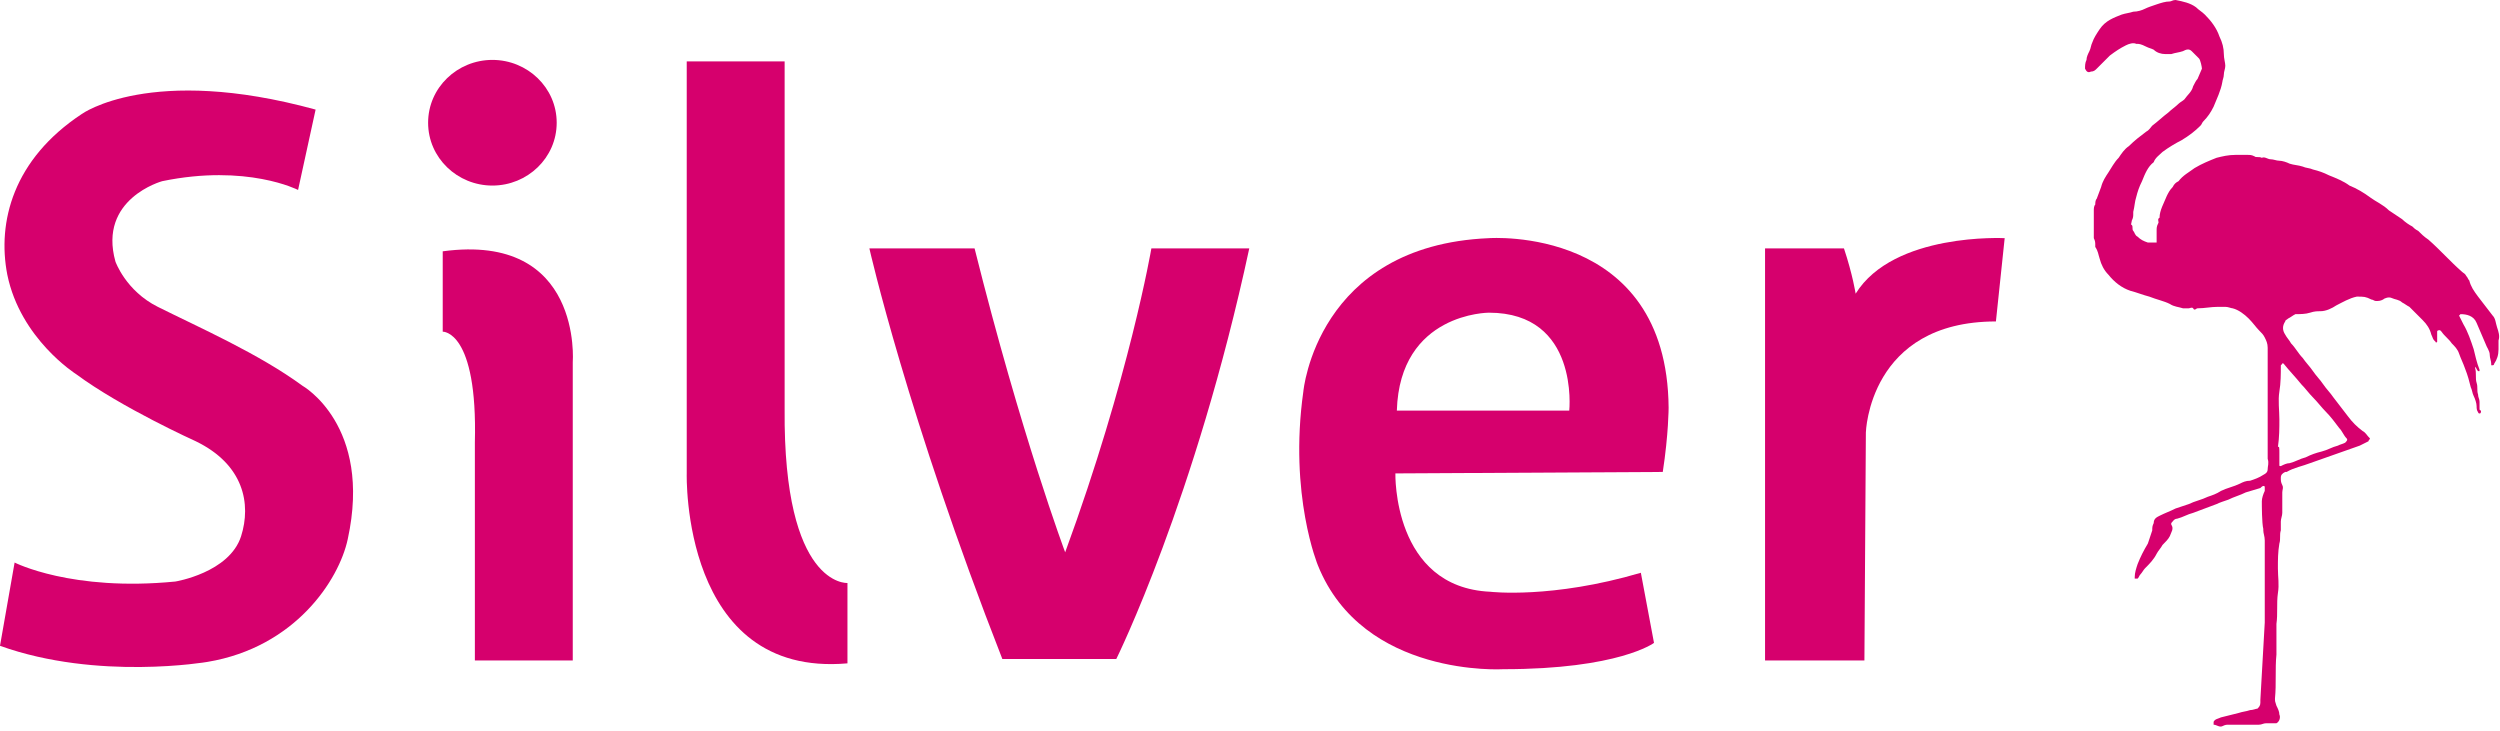 <?xml version="1.0" encoding="UTF-8"?> <svg xmlns="http://www.w3.org/2000/svg" xmlns:xlink="http://www.w3.org/1999/xlink" version="1.1" id="Layer_1" x="0px" y="0px" viewBox="0 0 171.1 50" style="enable-background:new 0 0 171.1 50;" xml:space="preserve"> <style type="text/css"> .st0{fill:#D6006D;} </style> <path class="st0" d="M155,42.6c0-1.9,0-3.7,0-5.6c0-0.3-0.1-0.5-0.1-0.7c0,0,0,0,0-0.1c-0.1-0.4-0.1-1.6-0.1-1.9 c0-0.2,0.1-0.5,0.2-0.7l0,0c0-0.1,0-0.2,0-0.3c-0.1-0.1-0.2,0-0.3,0.1c-0.3,0.1-0.7,0.2-1,0.3c-0.4,0.2-0.8,0.3-1.2,0.5 c-0.3,0.1-0.6,0.2-0.8,0.3c-0.3,0.1-0.5,0.2-0.8,0.3s-0.5,0.2-0.8,0.3c-0.4,0.1-0.7,0.3-1.1,0.4c-0.2,0-0.3,0.2-0.4,0.3v0.1 c0.2,0.3,0,0.5-0.1,0.8c-0.1,0.2-0.3,0.4-0.5,0.6c-0.1,0.2-0.3,0.4-0.4,0.6c-0.2,0.4-0.5,0.7-0.8,1c-0.1,0.1-0.2,0.3-0.3,0.4 c-0.1,0.1-0.1,0.2-0.2,0.3c-0.1,0-0.2,0-0.2,0v-0.1c0-0.3,0.1-0.6,0.2-0.9c0.2-0.5,0.4-0.9,0.7-1.4c0.1-0.3,0.2-0.6,0.3-0.9 c0-0.2,0-0.3,0.1-0.5c0-0.3,0.2-0.4,0.4-0.5c0.4-0.2,0.7-0.3,1.1-0.5c0.3-0.1,0.6-0.2,0.9-0.3c0.4-0.2,0.9-0.3,1.3-0.5 c0.3-0.1,0.6-0.2,0.9-0.4c0.4-0.2,0.9-0.3,1.3-0.5c0.2-0.1,0.4-0.2,0.7-0.2c0.3-0.1,0.6-0.2,0.9-0.4c0.2-0.1,0.3-0.2,0.3-0.4 s0.1-0.4,0-0.7c0-0.1,0-0.2,0-0.3c0-2.4,0-4.9,0-7.3c0-0.3-0.1-0.5-0.2-0.7c-0.1-0.2-0.2-0.3-0.4-0.5s-0.4-0.5-0.7-0.8 s-0.7-0.6-1.1-0.7c-0.1,0-0.3-0.1-0.5-0.1s-0.3,0-0.5,0c-0.5,0-0.9,0.1-1.4,0.1c-0.1,0-0.2,0.2-0.3,0c-0.1-0.1-0.2,0-0.3,0 s-0.3,0-0.4,0c-0.3-0.1-0.6-0.1-0.9-0.3c-0.4-0.2-0.9-0.3-1.4-0.5c-0.4-0.1-0.9-0.3-1.3-0.4c-0.6-0.2-1.1-0.6-1.5-1.1 c-0.3-0.3-0.5-0.7-0.6-1.1c-0.1-0.3-0.1-0.5-0.3-0.8c0,0,0,0,0-0.1c0-0.2,0-0.3-0.1-0.5c0-0.6,0-1.3,0-1.9c0-0.1,0-0.3,0.1-0.4 c0-0.1,0-0.3,0.1-0.4c0.1-0.3,0.2-0.5,0.3-0.8c0.1-0.4,0.3-0.7,0.5-1s0.4-0.7,0.7-1c0.2-0.3,0.4-0.6,0.7-0.8c0.4-0.4,0.8-0.7,1.2-1 c0.2-0.1,0.3-0.3,0.4-0.4c0.4-0.3,0.7-0.6,1.1-0.9c0.2-0.2,0.5-0.4,0.7-0.6c0.1-0.1,0.3-0.2,0.4-0.3c0.2-0.3,0.5-0.5,0.6-0.9 c0.1-0.2,0.2-0.4,0.3-0.5c0.1-0.2,0.2-0.5,0.3-0.7c0-0.1-0.1-0.6-0.2-0.7c-0.2-0.2-0.3-0.3-0.5-0.5s-0.4-0.1-0.6,0 c-0.3,0.1-0.5,0.1-0.8,0.2c-0.1,0-0.2,0-0.3,0h-0.1c-0.3,0-0.6-0.1-0.8-0.3c-0.2-0.1-0.3-0.1-0.5-0.2C146.5,3,146.4,3,146.2,3 c-0.2-0.1-0.5,0-0.7,0.1c-0.4,0.2-0.7,0.4-1.1,0.7c-0.3,0.3-0.6,0.6-0.9,0.9c-0.1,0.1-0.2,0.2-0.4,0.2c-0.2,0.1-0.3,0-0.4-0.2 c0-0.2,0-0.4,0.1-0.6c0-0.2,0.1-0.4,0.2-0.6c0.1-0.2,0.1-0.4,0.2-0.6c0.1-0.3,0.3-0.6,0.5-0.9c0.4-0.6,1-0.8,1.5-1 c0.3-0.1,0.5-0.1,0.8-0.2c0.3,0,0.6-0.1,0.8-0.2s0.5-0.2,0.8-0.3s0.6-0.2,0.9-0.2c0.1,0,0.2-0.1,0.4-0.1c0.5,0.1,1,0.2,1.4,0.5 c0.2,0.2,0.4,0.3,0.6,0.5c0.4,0.4,0.8,0.9,1,1.5c0.2,0.4,0.3,0.8,0.3,1.2c0,0.3,0.1,0.6,0.1,0.8s-0.1,0.4-0.1,0.6s-0.1,0.4-0.1,0.5 c-0.1,0.6-0.4,1.2-0.6,1.7c-0.2,0.4-0.4,0.7-0.7,1c-0.1,0.1-0.1,0.2-0.2,0.3c-0.4,0.4-0.8,0.7-1.3,1c-0.4,0.2-0.9,0.5-1.3,0.8 c-0.2,0.2-0.5,0.4-0.6,0.7c-0.4,0.3-0.6,0.8-0.8,1.3c-0.2,0.4-0.3,0.7-0.4,1.1c-0.1,0.3-0.1,0.6-0.2,1c0,0,0,0,0,0.1 c0,0.2,0,0.3-0.1,0.5c0,0.1-0.1,0.3,0,0.3c0.1,0.1,0,0.3,0.1,0.4c0.1,0.1,0.1,0.3,0.3,0.4c0.2,0.2,0.4,0.3,0.7,0.4 c0.2,0,0.4,0,0.6,0c0-0.2,0-0.4,0-0.6c0-0.1,0-0.2,0-0.2c0-0.2,0-0.3,0.1-0.5c0.1-0.1-0.1-0.3,0.1-0.4c0-0.5,0.3-1,0.5-1.5 c0.1-0.2,0.2-0.4,0.4-0.6c0.1-0.2,0.2-0.3,0.4-0.4c0.3-0.4,0.7-0.6,1.1-0.9c0.5-0.3,1-0.5,1.5-0.7c0.4-0.1,0.8-0.2,1.3-0.2 c0.3,0,0.6,0,0.8,0s0.3,0,0.5,0.1c0.1,0.1,0.3,0,0.5,0.1c0.2-0.1,0.4,0.1,0.6,0.1c0.2,0,0.4,0.1,0.6,0.1c0.2,0,0.5,0.1,0.7,0.2 c0.3,0.1,0.6,0.1,0.9,0.2c0.2,0.1,0.5,0.1,0.7,0.2c0.4,0.1,0.7,0.2,1.1,0.4c0.5,0.2,1,0.4,1.4,0.7c0.5,0.2,1,0.5,1.4,0.8 s0.9,0.5,1.3,0.9c0.3,0.2,0.6,0.4,0.9,0.6c0.2,0.2,0.5,0.4,0.7,0.5c0.1,0.1,0.2,0.2,0.4,0.3c0.2,0.2,0.4,0.4,0.7,0.6 c0.8,0.7,1.5,1.5,2.3,2.2c0.1,0.1,0.2,0.1,0.3,0.3c0.1,0.1,0.1,0.2,0.2,0.3c0.1,0.4,0.3,0.7,0.6,1.1s0.7,0.9,1,1.3 c0.2,0.2,0.2,0.5,0.3,0.8s0.2,0.6,0.1,0.9c0,0.2,0,0.4,0,0.6c0,0.4-0.1,0.7-0.3,1c0,0,0,0.1-0.1,0.1h-0.1c0,0,0,0,0-0.1 c0-0.2-0.1-0.4-0.1-0.6c0-0.3-0.2-0.5-0.3-0.8c-0.2-0.5-0.4-0.9-0.6-1.4c-0.2-0.5-0.7-0.6-1.1-0.6l-0.1,0.1c0.1,0.2,0.2,0.4,0.3,0.6 c0.3,0.5,0.5,1.1,0.7,1.7c0.1,0.4,0.2,0.9,0.4,1.4v0.1h-0.1c-0.1-0.1-0.1-0.2-0.2-0.3l0,0c0,0,0,0,0,0.1c0.1,0.3,0,0.7,0.1,1 s0,0.5,0.1,0.8c0,0.2,0.1,0.3,0.1,0.5s0,0.3,0,0.5c0,0,0,0.1,0.1,0.1c0,0.1,0,0.2-0.1,0.2s-0.1-0.1-0.1-0.1 c-0.1-0.1-0.1-0.3-0.1-0.4c0-0.2-0.1-0.5-0.2-0.7c-0.1-0.2-0.1-0.4-0.2-0.6c-0.1-0.4-0.2-0.8-0.4-1.3c-0.1-0.3-0.3-0.7-0.4-1 c-0.1-0.3-0.3-0.5-0.5-0.7c-0.2-0.3-0.5-0.5-0.7-0.8l-0.1-0.1c-0.1,0-0.2,0-0.2,0.1c0,0.2,0,0.4,0,0.6v0.1c0,0-0.1,0.1-0.1,0 l-0.1-0.1c-0.1-0.1-0.1-0.2-0.2-0.4c-0.1-0.4-0.3-0.7-0.6-1s-0.6-0.6-0.9-0.9c-0.2-0.1-0.3-0.2-0.5-0.3c-0.2-0.2-0.5-0.2-0.7-0.3 c-0.2-0.1-0.5,0-0.6,0.1c-0.2,0.1-0.3,0.1-0.5,0.1c-0.1,0-0.2-0.1-0.3-0.1c-0.4-0.2-0.5-0.2-1-0.2c-0.5,0.1-1,0.4-1.4,0.6 c-0.3,0.2-0.7,0.4-1.1,0.4c-0.2,0-0.4,0-0.7,0.1s-0.7,0.1-1,0.1c-0.2,0.1-0.3,0.2-0.5,0.3c-0.1,0.1-0.2,0.1-0.2,0.2 c-0.2,0.3-0.2,0.6,0,0.9c0.1,0.2,0.3,0.4,0.4,0.6c0.3,0.3,0.5,0.7,0.8,1c0.2,0.3,0.5,0.6,0.7,0.9s0.5,0.6,0.7,0.9s0.5,0.6,0.7,0.9 c0.3,0.4,0.7,0.9,1,1.3s0.6,0.7,1,1c0.2,0.1,0.3,0.3,0.4,0.4l0.1,0.1c0,0.1-0.1,0.1-0.1,0.2c-0.2,0.1-0.4,0.2-0.6,0.3 c-0.6,0.2-1.1,0.4-1.7,0.6c-0.6,0.2-1.1,0.4-1.7,0.6c-0.5,0.2-1.1,0.3-1.6,0.6h-0.1c-0.2,0.1-0.3,0.2-0.3,0.4s0,0.3,0.1,0.5 s0,0.3,0,0.5c0,0.5,0,0.9,0,1.4c0,0.2-0.1,0.4-0.1,0.6c0,0.2,0,0.4,0,0.6c-0.1,0.3,0,0.6-0.1,0.9c-0.1,0.6-0.1,1.1-0.1,1.7 c0,0.6,0.1,1.1,0,1.7c-0.1,0.7,0,1.4-0.1,2.1c0,0.7,0,1.4,0,2.1c-0.1,1,0,2-0.1,3c0,0.2,0,0.2,0.1,0.5c0.1,0.2,0.2,0.4,0.2,0.6 c0.1,0.2,0,0.5-0.2,0.6h-0.1c-0.2,0-0.4,0-0.6,0c-0.2,0-0.3,0.1-0.5,0.1c-0.7,0-1.4,0-2.1,0c-0.1,0-0.2,0-0.4,0.1s-0.4-0.1-0.6-0.1 c0,0,0-0.1,0-0.2c0.1-0.2,0.3-0.2,0.5-0.3c0.4-0.1,0.8-0.2,1.2-0.3c0.3-0.1,0.5-0.1,0.8-0.2c0.2,0,0.4-0.1,0.5-0.1 c0.1-0.1,0.2-0.2,0.2-0.4c0-0.1,0-0.2,0-0.2L155,42.6L155,42.6z M156,31c0,0.3,0,0.5,0,0.8c0,0.1,0,0.1,0.1,0.1 c0.2-0.1,0.4-0.2,0.6-0.2c0.4-0.1,0.7-0.3,1.1-0.4c0.4-0.2,0.7-0.3,1.1-0.4c0.4-0.1,0.7-0.3,1.1-0.4c0.2-0.1,0.3-0.1,0.5-0.2 c0.1-0.1,0.2-0.2,0.1-0.3c-0.2-0.2-0.3-0.5-0.5-0.7c-0.3-0.4-0.6-0.8-0.9-1.1c-0.3-0.3-0.6-0.7-0.9-1c-0.3-0.3-0.5-0.6-0.8-0.9 c-0.4-0.5-0.8-0.9-1.2-1.4c0,0-0.1-0.1-0.1,0l-0.1,0.1c0,0.6,0,1.2-0.1,1.8c-0.1,0.6,0,1.3,0,1.9s0,1.2-0.1,1.9 C156,30.5,156,30.7,156,31z"></path> <path class="st0" d="M38.1,8.4c0,2.4-2,4.3-4.4,4.3s-4.4-1.9-4.4-4.3s2-4.3,4.4-4.3S38.1,6,38.1,8.4z"></path> <path class="st0" d="M113.8,32.3c0.4-2.6,0.4-4.4,0.4-4.4c-0.1-12.5-12.3-11.6-12.3-11.6c-11.8,0.5-12.7,10.5-12.7,10.5 c-1,7.1,1,11.9,1,11.9c3.1,7.7,12.7,7.1,12.7,7.1c7.9,0,10.3-1.8,10.3-1.8l-0.9-4.8c-6.1,1.8-10.3,1.3-10.3,1.3 c-6.7-0.3-6.5-8.1-6.5-8.1L113.8,32.3L113.8,32.3z M101.9,21.4c6.2,0,5.5,6.7,5.5,6.7H95.6C95.8,21.4,101.9,21.4,101.9,21.4z"></path> <path class="st0" d="M47,4.2h6.7V28C53.6,40.2,58,39.9,58,39.9v5.5c-11.4,1-11-13-11-13V4.2z"></path> <path class="st0" d="M39.2,45.2h-6.7V30.3c0.2-7.7-2.2-7.6-2.2-7.6v-5.5c9.6-1.3,8.9,7.6,8.9,7.6S39.2,45.2,39.2,45.2z"></path> <path class="st0" d="M20.4,13l1.2-5.5c-11.3-3.1-16,0.3-16,0.3c-4.7,3.1-5.8,7.4-5.1,11c0.9,4.4,4.7,6.8,4.7,6.8 c3.1,2.3,8.2,4.6,8.2,4.6c3.3,1.6,3.8,4.3,3.1,6.5c-0.8,2.5-4.5,3.1-4.5,3.1c-7.1,0.7-11-1.3-11-1.3l-1,5.7 c6.7,2.4,14.2,1.1,14.2,1.1c6-1,9-5.6,9.6-8.4c1.7-7.8-3.1-10.5-3.1-10.5c-3-2.2-7.1-4-9.9-5.4c-2.2-1.1-2.9-3.1-2.9-3.1 c-1.2-4.3,3.2-5.5,3.2-5.5C16.9,11.2,20.4,13,20.4,13"></path> <path class="st0" d="M59.5,17h7.2c3.2,12.8,6.2,20.8,6.2,20.8c4.4-12,5.9-20.8,5.9-20.8h6.7c-3.7,17.2-9.1,28.1-9.1,28.1h-7.8 C62.1,28.5,59.5,17,59.5,17"></path> <path class="st0" d="M127,20.1c2.6-4.2,10.2-3.8,10.2-3.8l-0.6,5.7c-8.7,0-8.9,7.6-8.9,7.6l-0.1,15.6h-6.8V17h5.4 C126.8,18.8,127,20.1,127,20.1"></path> </svg> 
